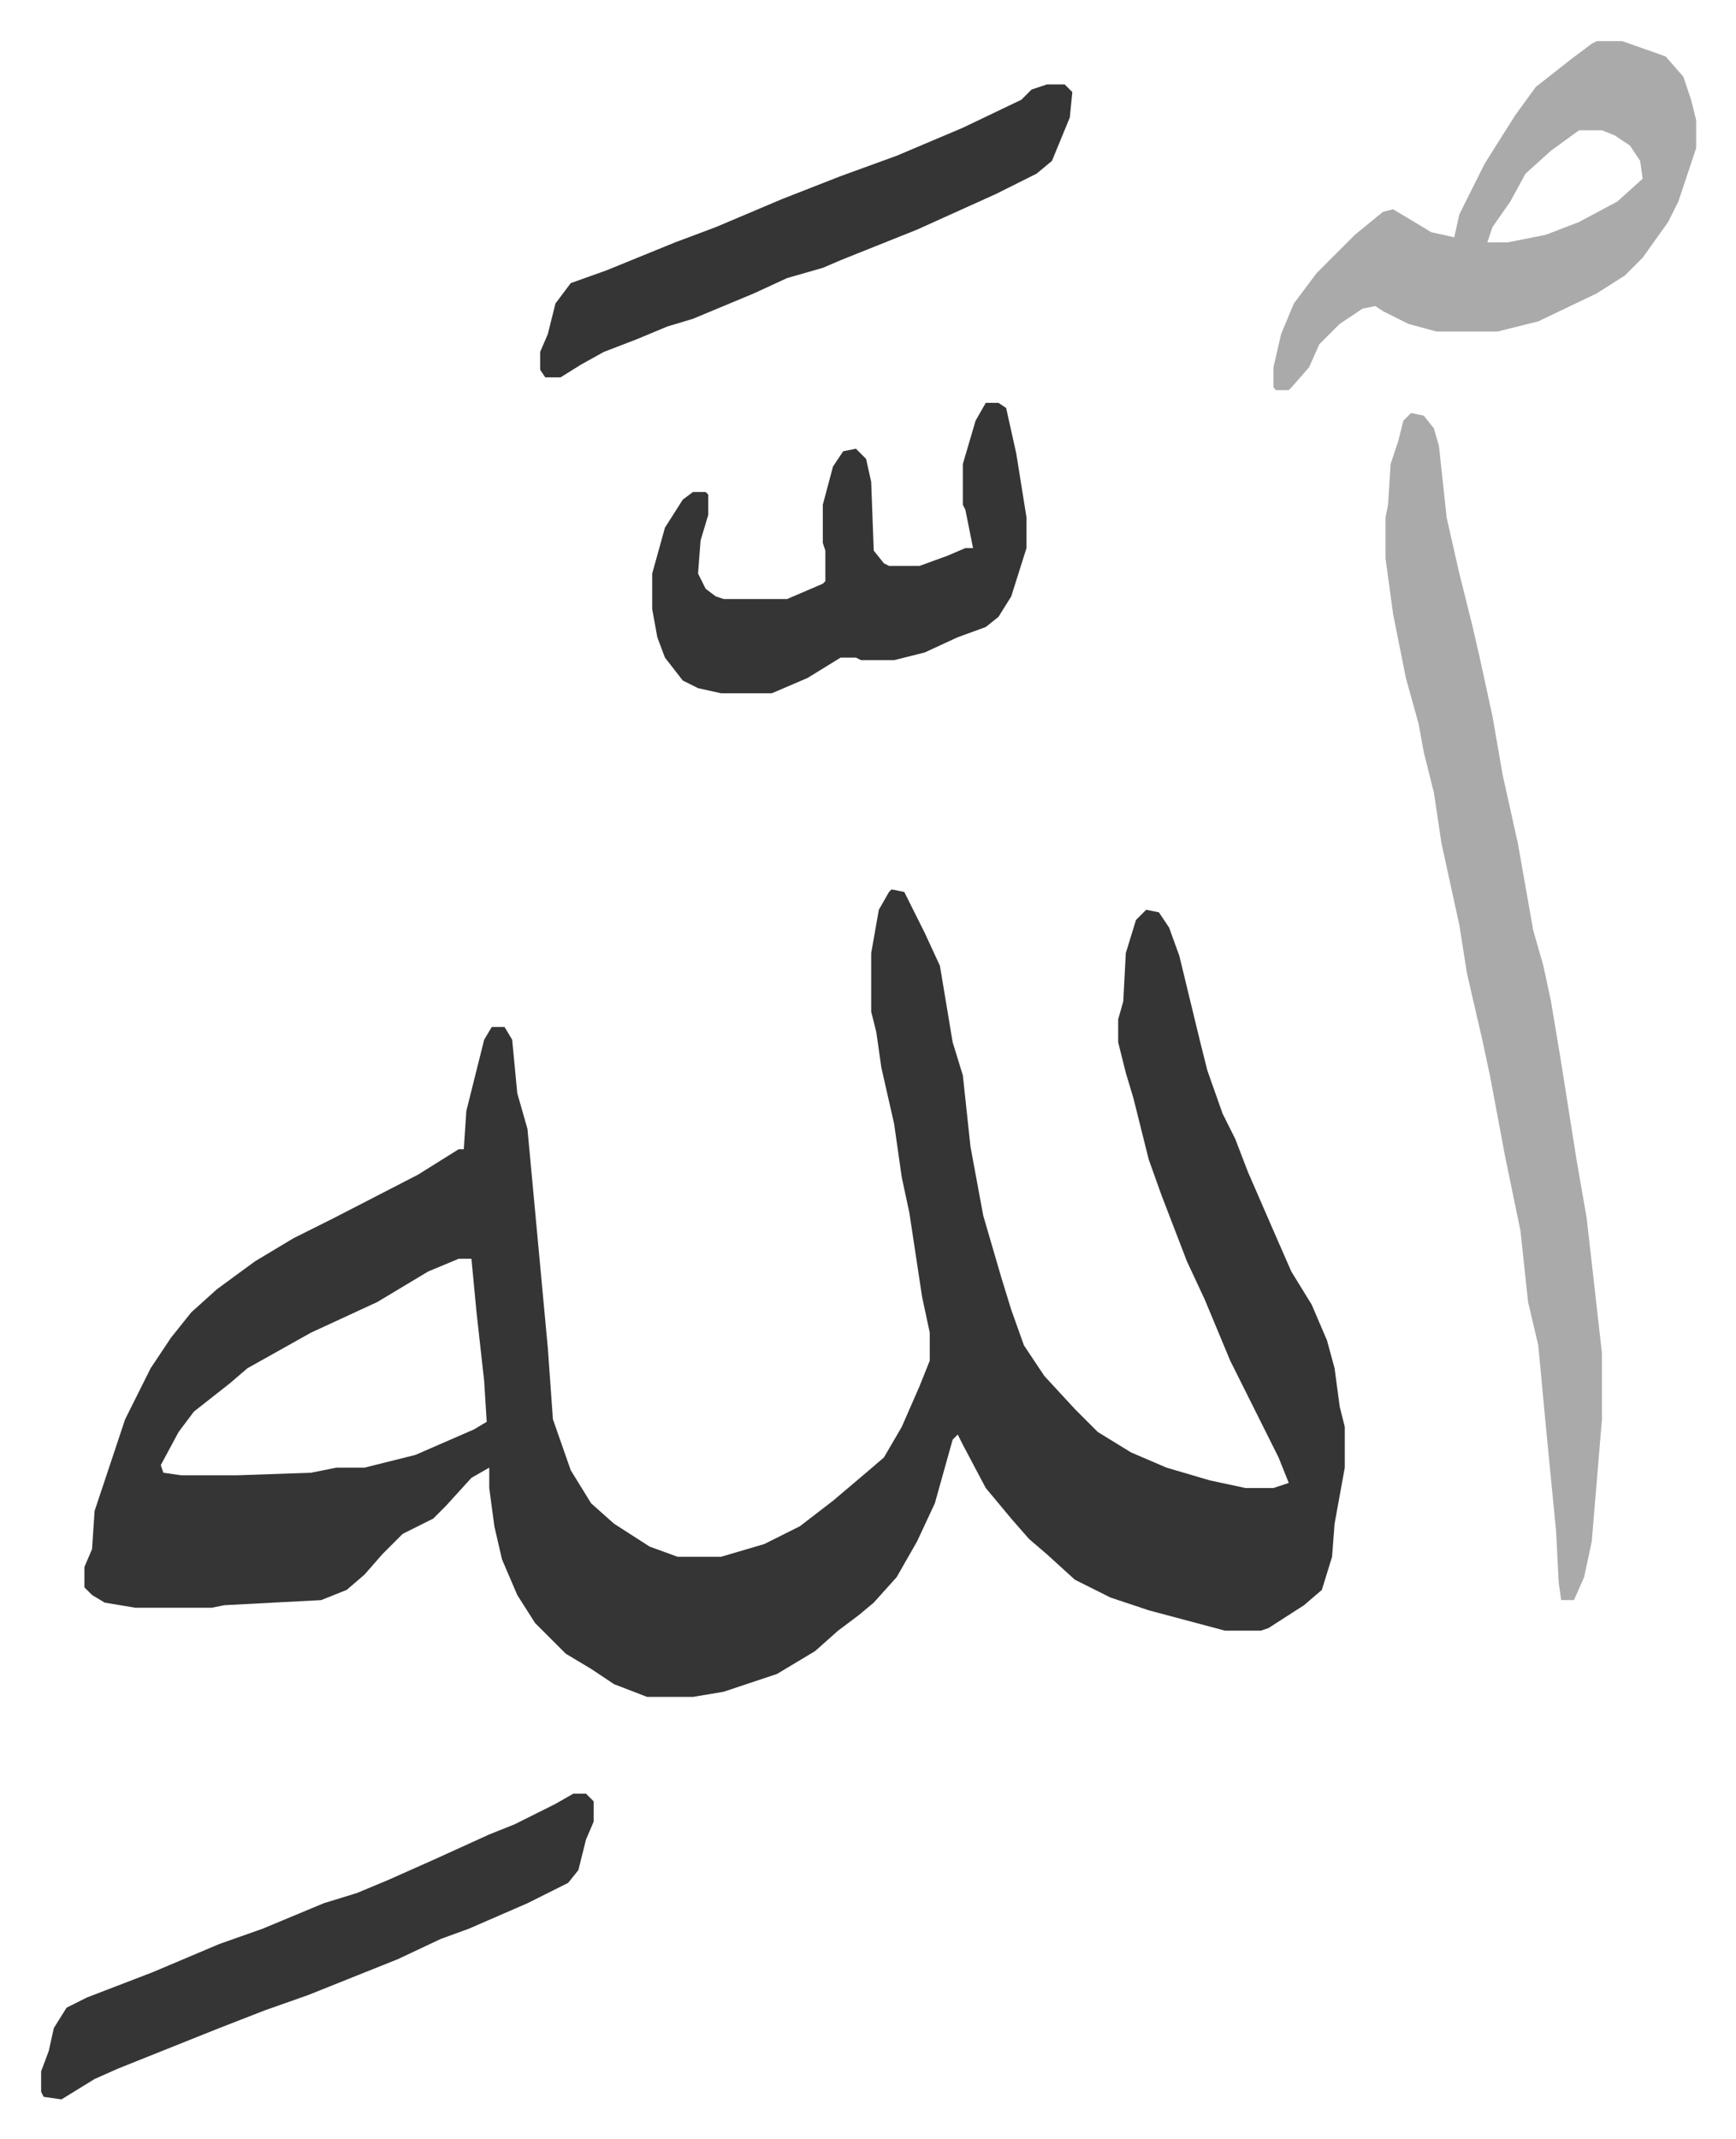 <svg xmlns="http://www.w3.org/2000/svg" role="img" viewBox="-16.15 317.85 681.80 839.80"><path fill="#353535" id="rule_normal" d="M334 667l5 1 8 16 6 13 5 30 4 13 3 28 5 27 7 24 4 13 5 14 8 12 12 13 9 9 13 8 14 6 17 5 14 3h11l6-2-4-10-19-38-10-24-7-15-10-26-5-14-6-24-3-10-3-12v-9l2-7 1-19 4-13 4-4 5 1 4 6 4 11 8 33 3 12 6 17 5 10 5 13 10 23 7 16 8 13 6 14 3 11 2 15 2 8v16l-4 22-1 13-4 13-7 6-14 9-3 1h-14l-15-4-15-4-15-5-14-7-11-10-7-6-7-8-10-12-9-17-2-4-2 2-7 25-7 15-8 14-9 10-6 5-8 6-9 8-15 9-21 7-12 2h-18l-13-5-9-6-10-6-12-12-7-11-6-14-3-13-2-15v-8l-7 4-10 11-5 5-12 6-8 8-7 8-7 6-10 4-38 2-5 1H37l-12-2-5-3-3-3v-8l3-7 1-15 12-36 10-20 8-12 8-10 10-9 15-11 15-9 16-8 33-17 16-10h2l1-15 4-16 3-12 3-5h5l3 5 2 21 4 14 4 43 4 43 2 28 7 20 8 13 9 8 14 9 11 4h17l17-5 14-7 13-10 13-11 7-6 7-12 7-16 4-10v-11l-3-14-5-33-3-14-3-21-5-22-2-14-2-8v-23l3-17 4-7zM164 812l-12 5-20 12-26 12-25 14-7 6-14 11-6 8-7 13 1 3 7 1h22l29-1 10-2h11l20-5 23-10 5-3-1-16-3-27-2-21z"/><path fill="#aaa" id="rule_hamzat_wasl" d="M538 480l5 1 4 5 2 7 3 28 5 22 5 20 3 13 5 23 4 23 6 27 6 34 4 14 3 14 4 24 6 38 4 23 6 53v26l-4 48-3 14-4 9h-5l-1-7-1-20-4-41-3-32-4-17-3-28-6-29-3-16-3-16-3-14-6-26-3-19-7-32-3-20-4-16-2-11-5-18-5-25-3-22v-16l1-5 1-16 3-9 2-8zm73-146h10l17 6 7 8 3 9 2 8v11l-7 21-4 8-10 14-7 7-11 7-23 11-16 4h-24l-11-3-10-5-3-2-5 1-9 6-8 8-4 9-7 8-1 1h-5l-1-1v-8l3-13 5-12 9-12 15-15 11-9 4-1 15 9 9 2 2-9 10-20 12-19 8-11 14-11 8-6zm-7 35l-11 8-10 9-6 11-7 10-2 6h8l15-3 13-5 15-8 10-9-1-7-4-6-6-4-5-2z"/><path fill="#353535" id="rule_normal" d="M371 476h5l3 2 4 18 4 25v12l-6 19-5 8-5 4-11 4-13 6-12 3h-13l-2-1h-6l-13 8-14 6h-20l-9-2-6-3-7-9-3-8-2-11v-14l5-18 7-11 4-3h5l1 1v8l-3 10-1 13 3 6 4 3 3 1h25l14-6 1-1v-12l-1-3v-15l4-15 4-6 5-1 4 4 2 9 1 27 4 5 2 1h12l11-4 7-3h3l-3-15-1-2v-16l5-17zm-162 546h5l3 3v8l-3 7-3 12-4 5-16 8-23 10-11 4-17 8-15 6-20 8-17 6-18 7-20 8-20 8-9 4-13 8-7-1-1-2v-8l3-8 2-9 5-8 8-4 26-10 26-11 17-6 24-10 13-4 12-5 18-8 22-10 10-4 16-8zm186-671h7l3 3-1 10-7 17-6 5-16 8-31 14-30 12-7 3-14 4-13 6-24 10-10 3-12 5-13 5-9 5-8 5h-6l-2-3v-7l3-7 3-12 6-8 14-5 27-11 16-6 26-11 23-9 22-8 26-11 23-11 4-4z"/></svg>

